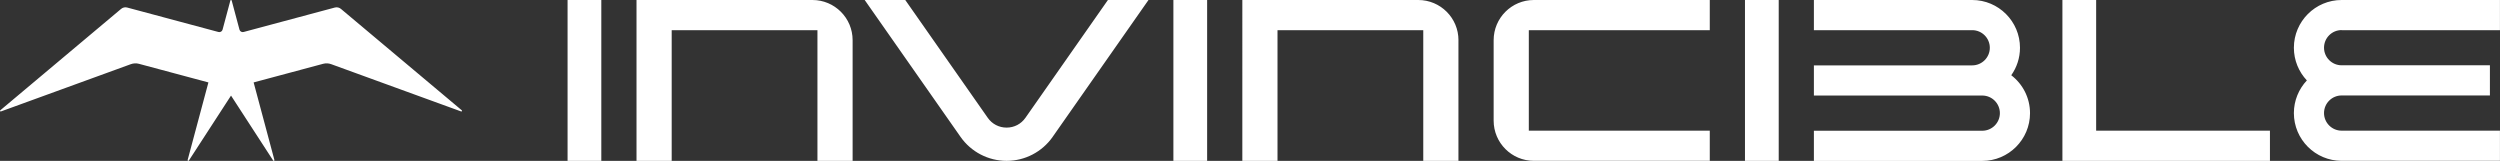 <?xml version="1.0" encoding="UTF-8"?>
<svg id="Inv_Horizontal_Lockup" xmlns="http://www.w3.org/2000/svg" version="1.1" viewBox="0 0 958.78 61.69">
  <rect x="0" y="0" width="958.78" height="61.69" fill="#333333" stroke="none"/>
  <!-- Generator: Adobe Illustrator 29.8.1, SVG Export Plug-In . SVG Version: 2.1.1 Build 2)  -->
  <defs>
    <style>
      .st0 {
        fill: #fff;
      }
    </style>
  </defs>
  <g id="Inv_Horizontal_Lockup1" data-name="Inv_Horizontal_Lockup">
    <path class="st0" d="M559.33,15.42v46.27h-13.49V11.57h-55.9v50.12h-13.49V0h67.47c8.52,0,15.42,6.9,15.42,15.42ZM462.95,0h-12.94v61.69h12.94V0ZM682.16,0h-12.94v61.69h12.94V0ZM655.72,11.57V0h-67.47c-8.52,0-15.42,6.9-15.42,15.42v30.84c0,8.52,6.9,15.42,15.42,15.42h67.47v-11.57h-69.4V11.57h69.4ZM803.9,50.12V0h-12.94v61.69h79.59v-11.57h-66.65ZM898.04,11.57h60.72V0h-60.72c-10.1,0-18.31,8.22-18.31,18.31,0,4.84,1.89,9.25,4.98,12.53-3.08,3.28-4.98,7.69-4.98,12.53,0,10.1,8.22,18.31,18.31,18.31h60.72v-11.57h-60.72c-3.72,0-6.75-3.03-6.75-6.75s3.03-6.75,6.75-6.75h56.87v-11.57h-56.87c-3.72,0-6.75-3.03-6.75-6.75s3.03-6.75,6.75-6.75ZM771.35,28.84c2.1-2.98,3.34-6.61,3.34-10.52C774.69,8.22,766.47,0,756.37,0h-60.72v11.57h60.72c3.72,0,6.75,3.03,6.75,6.75s-3.03,6.75-6.75,6.75h-60.72v11.57h64.58c3.72,0,6.75,3.03,6.75,6.75s-3.03,6.75-6.75,6.75h-64.58v11.57h64.58c10.1,0,18.31-8.22,18.31-18.31,0-5.92-2.82-11.19-7.19-14.54ZM230.61,0h-12.94v61.69h12.94V0ZM311.58,0h-67.47v61.69h13.49V11.57h55.9v50.12h13.49V15.42C327,6.9,320.1,0,311.58,0ZM403.69,52.51L440.46,0h-15.56l-31.64,45.19c-1.67,2.38-4.31,3.75-7.22,3.75s-5.54-1.37-7.21-3.74L347.18,0h-15.56l36.78,52.52c4.03,5.74,10.63,9.17,17.65,9.17s13.61-3.43,17.65-9.18ZM177.1,42.3L130.75,3.41c-.64-.54-1.51-.73-2.33-.52l-35,9.38c-.69.18-1.4-.22-1.58-.91L88.85.19c-.07-.25-.43-.25-.5,0l-2.99,11.17c-.18.69-.89,1.1-1.58.91L48.78,2.89c-.81-.22-1.68-.03-2.33.52L.11,42.3c-.22.19-.02.54.25.44l49.82-18.13c1-.36,2.08-.41,3.1-.14l26.65,7.14-7.97,29.75c-.08.28.31.45.47.21l16.17-24.91,16.17,24.91c.16.25.54.08.47-.21l-7.97-29.75,26.65-7.14c1.02-.27,2.11-.23,3.1.14l49.82,18.13c.27.1.48-.25.25-.44Z"/>
  </g>
</svg>